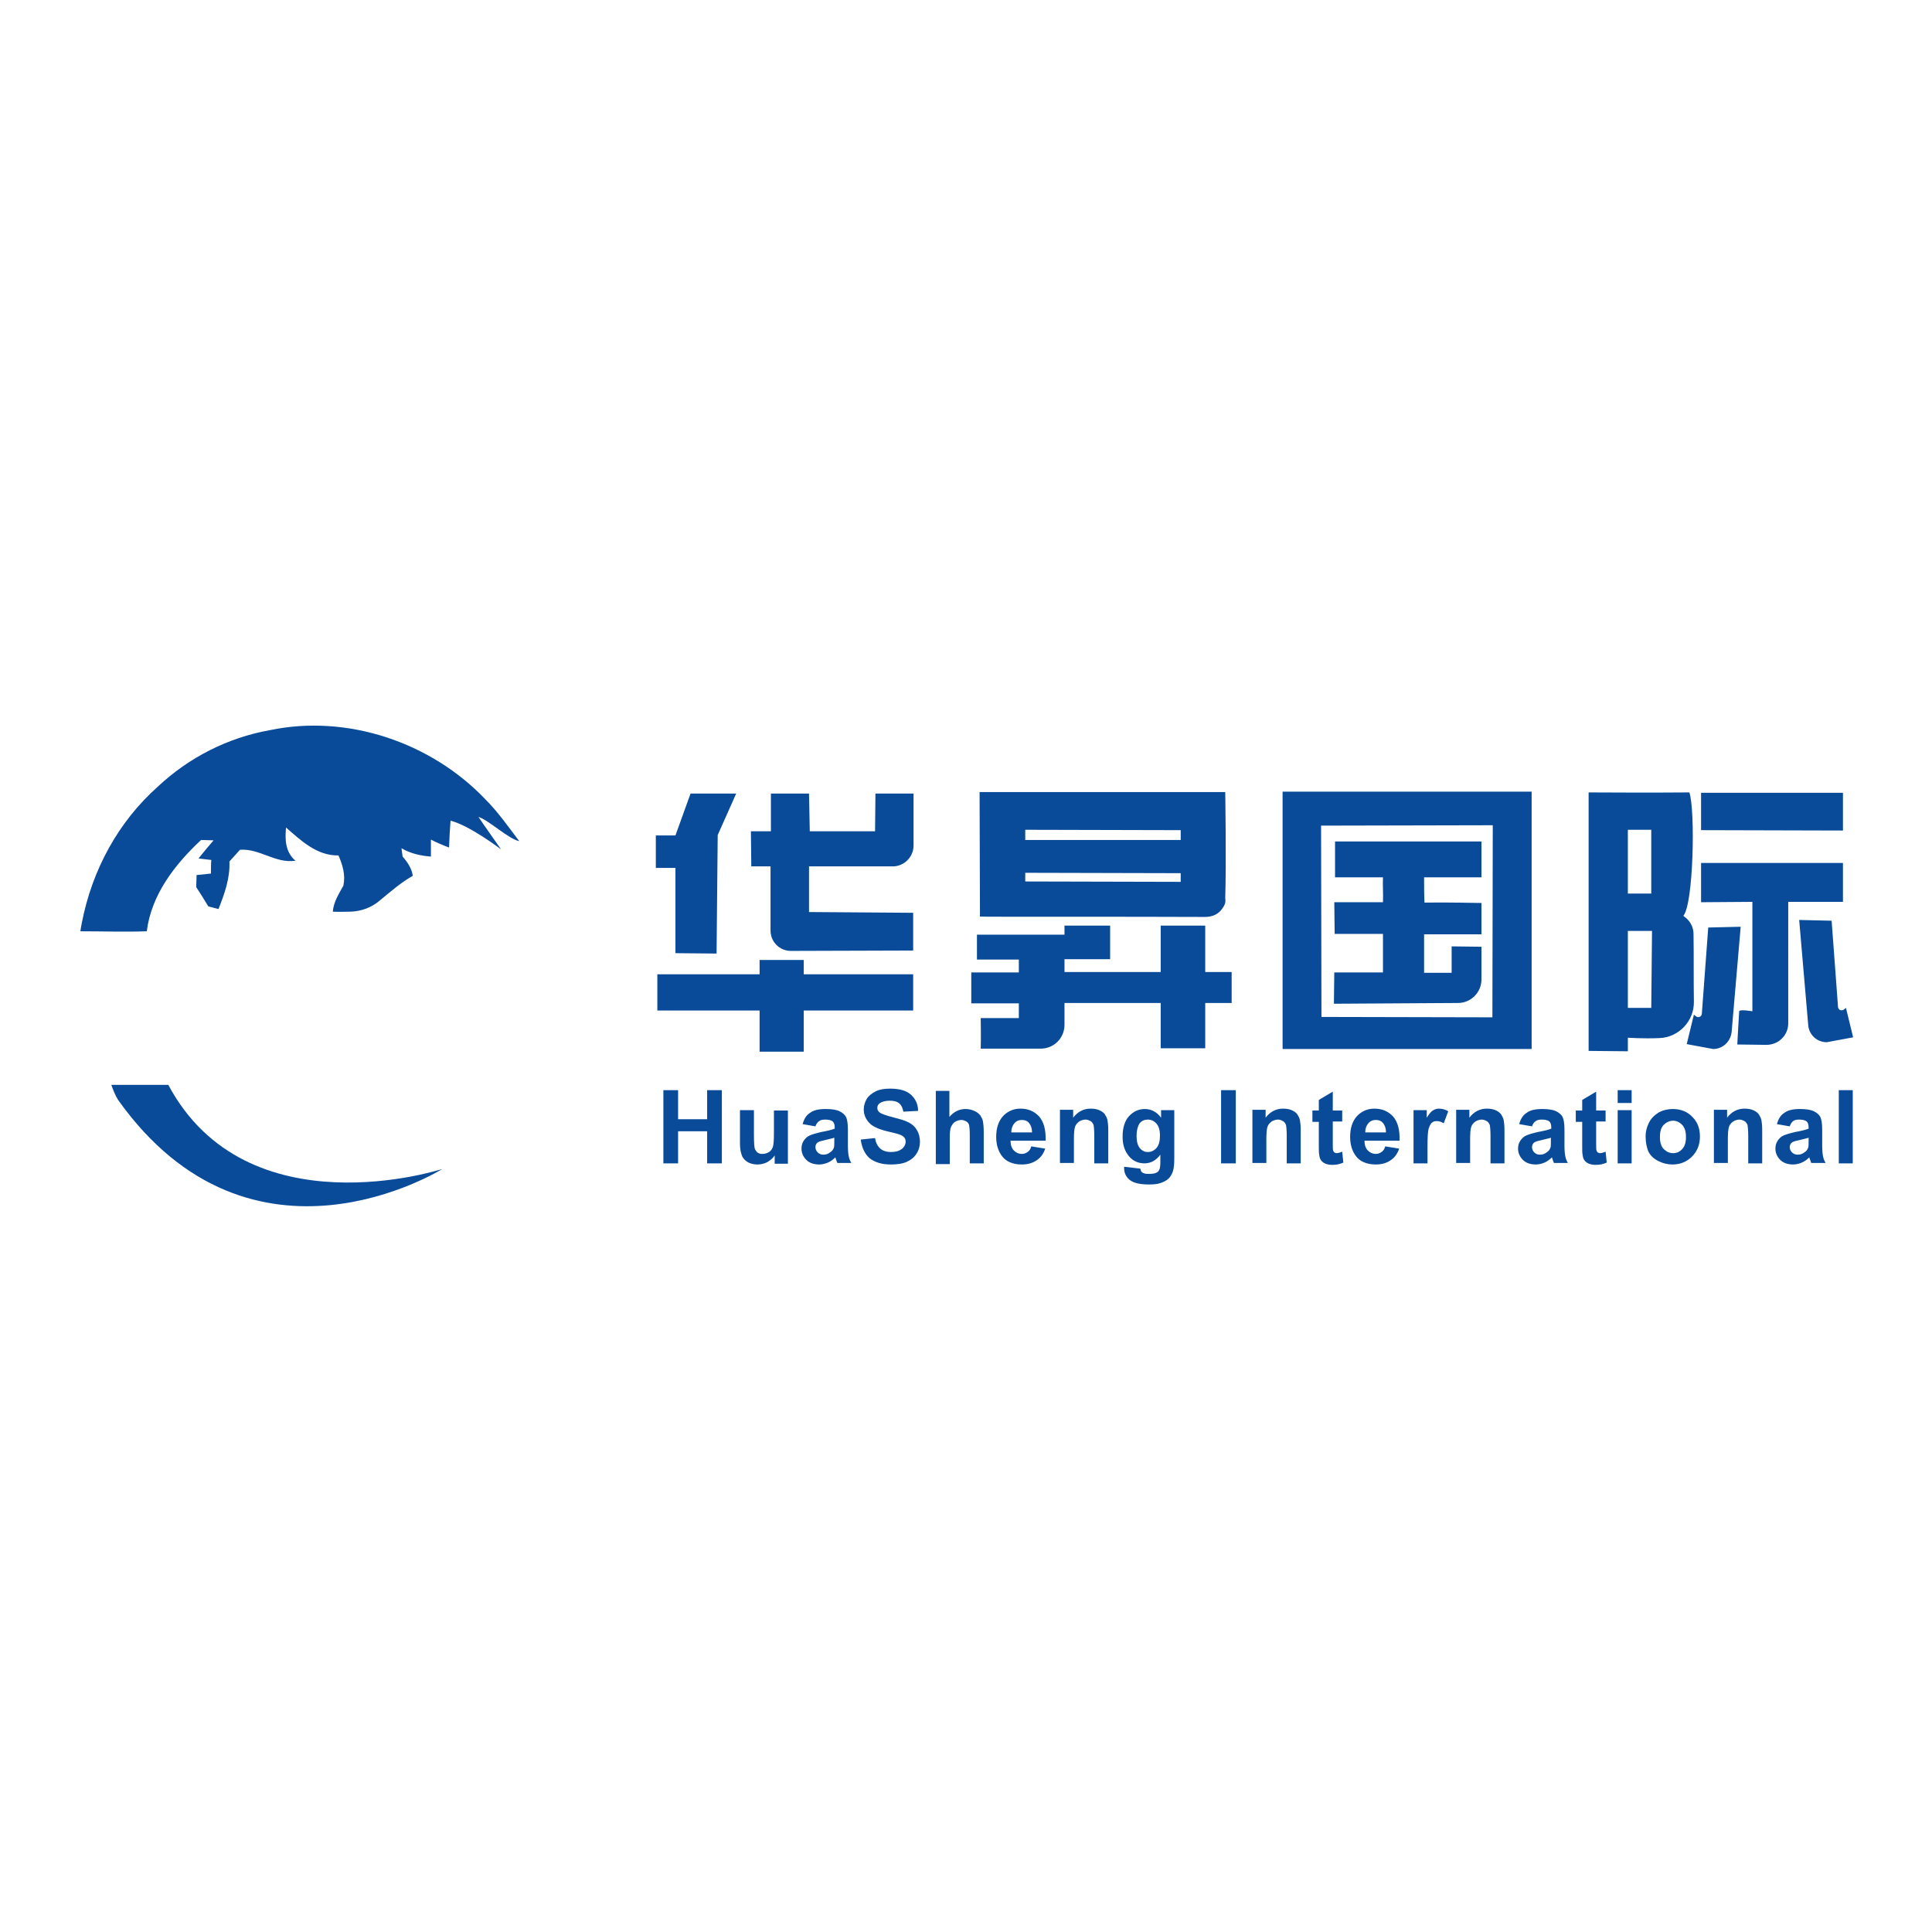 <?xml version="1.0" encoding="utf-8"?>
<!-- Generator: Adobe Illustrator 27.6.1, SVG Export Plug-In . SVG Version: 6.00 Build 0)  -->
<svg version="1.1" id="Layer_1" xmlns="http://www.w3.org/2000/svg" xmlns:xlink="http://www.w3.org/1999/xlink" x="0px" y="0px"
	 viewBox="0 0 512 512" style="enable-background:new 0 0 512 512;" xml:space="preserve">
<style type="text/css">
	.st0{fill:#FFFFFF;}
	.st1{fill:#094B99;}
</style>
<rect class="st0" width="512" height="512"/>
<g>
	<path class="st1" d="M183,210.3h12.1l-4.9,11l-0.3,31.4l-10.9-0.1V230h-5.2v-8.6h5.2L183,210.3z M201.3,254.4v3.8h-27.1v9.6h27.1
		v10.9H213v-10.9h29v-9.6h-29v-3.8H201.3z M242,251.9v-10l-27.6-0.2l0-12.1h22.2c3,0,5.5-2.5,5.5-5.5l0-13.8h-10.1l-0.1,10h-17.3
		l-0.2-10h-10.1v10H199l0.1,9.3h5.1v17c0,3,2.4,5.4,5.4,5.4L242,251.9z M421,278.5l10.4,0.1V275c0,0,4,0.3,8.4,0.1
		c5.1-0.2,9.2-4.5,9.1-9.7c-0.1-6,0-12-0.1-17.9c0-1.7-0.8-3.3-2.2-4.4c-0.2-0.1-0.3-0.3-0.5-0.4c2.7-3.1,3.2-28,1.6-32.7
		c-8.9,0.1-26.7,0-26.7,0V278.5z M437.6,219.9l0,16.9h-6.2v-16.9H437.6z M437.8,246.7l-0.2,20.4h-6.2v-20.4H437.8z M319.4,243
		c1.8,0,3.5-0.7,4.5-2.2c0.6-0.8,1-1.6,0.8-2.7c0.3-9.4,0-28.2,0-28.2h-65.1l0.1,33C259.7,243,299.5,242.9,319.4,243z M271.7,219.9
		l41.2,0.1v2.6l-41.2,0V219.9z M312.9,231.4v2.3l-41.2-0.1v-2.3L312.9,231.4z M405.9,278v-68.2h-66V278H405.9z M395.6,218.7
		l-0.1,50.9l-45.3-0.1l-0.1-50.7L395.6,218.7z M488.4,220.1v-10h-37.6v9.9L488.4,220.1z M353.8,232.5c0,0,8.5,0,12.7,0
		c-0.1,2.2,0.1,4.4,0,6.6c-4.3,0-12.9,0-12.9,0l0.1,8.4h12.8v10.2h-12.9l-0.1,8.3l32.9-0.2c3.4,0,6.2-2.8,6.2-6.2v-8.7l-7.9-0.1v7
		h-7.3c0-3.2,0-7.1,0-10.2c5.1,0,15.2,0,15.2,0v-8.3c0,0-9.9-0.2-15.1-0.1c-0.1-2.2-0.1-4.5-0.1-6.7c5.2,0,15.2,0,15.2,0v-9.5h-38.8
		L353.8,232.5z M450.8,239.1l13.6-0.1v29c0,0-3.4-0.6-3.5,0c-0.3,4.8-0.5,8.8-0.5,8.8l7.7,0.1c3.2,0,5.8-2.5,5.8-5.7v-32.2h14.5
		v-10.3l-37.6,0V239.1z M258.9,247.8v6.5H270v3.4h-12.6v8.2H270v3.9l-10.1,0c0,0,0.1,5.6,0,8.1c4.1,0,10.9,0,15.9,0
		c3.5,0,6.3-2.8,6.3-6.3v-5.8h25.5v12h11.8v-12h7v-8.2h-7v-12.3h-11.8v12.3h-25.5v-3.4h12.1v-8.9h-12.1v2.4H258.9z M479.2,271.7
		c0.2,2.5,2.3,4.5,4.9,4.5l7-1.3l-1.9-7.8l-0.5,0.4c-0.6,0.5-1.5,0.2-1.6-0.6l-1.7-22.9l-8.6-0.2L479.2,271.7z M461.3,245.6
		l-8.6,0.2l-1.7,22.9c-0.1,0.8-1,1.1-1.6,0.6l-0.5-0.4l-1.9,7.8l7,1.3c2.5,0,4.6-1.9,4.9-4.5L461.3,245.6z"/>
	<path class="st1" d="M71.5,193.5c20.5-4.3,42.7,3.2,57.1,18.3c3.4,3.4,6.1,7.3,9,11.1c-2.6-0.4-8.3-5.7-10.8-6.4
		c0.9,1.4,6,8.6,6,8.6s-8.4-6.4-13.4-7.6c-0.2,2.4-0.3,4.7-0.4,7.1c-1.6-0.6-3.3-1.3-4.8-2.1c0,1.1,0,3.4,0,4.5
		c-2.7-0.2-5.4-0.8-7.8-2.2c0.1,0.6,0.2,1.7,0.3,2.2c1.3,1.5,2.4,3.1,2.7,5.1c-3.2,1.8-5.9,4.2-8.7,6.5c-2.2,1.9-4.9,2.9-7.8,3
		c-1.6,0-3.1,0.1-4.7,0c0.2-2.6,1.6-4.7,2.8-6.9c0.6-2.8-0.2-5.5-1.3-8c-5.7,0.1-9.9-3.9-13.9-7.4c-0.3,3.2-0.2,6.5,2.5,8.8
		c-5.3,0.8-9.5-3.3-14.7-2.9c-1.1,1.2-1.7,1.9-2.8,3.1c0.2,4.4-1.3,8.6-2.9,12.6c-0.9-0.2-1.8-0.5-2.7-0.7c-1-1.7-2.1-3.4-3.2-5.1
		c0-1.1,0.1-2.1,0.1-3.2c0.9-0.1,2.8-0.3,3.8-0.4c0-0.9,0-2.7,0.1-3.6c-0.8-0.1-2.5-0.3-3.4-0.4c1.3-1.6,2.6-3.2,4-4.8
		c-0.8,0-2.4-0.1-3.3-0.1c-6.9,6.4-13.2,14.5-14.4,24.2c-5.9,0.2-11.7,0-17.6,0c0.1-0.6,0.2-1.4,0.4-2.3
		c2.7-13.9,9.6-26.7,20.2-36.1C50,200.8,60.3,195.5,71.5,193.5z M31.3,291.5c35.5,49.9,85.9,18.3,85.9,18.3s-51.7,16.8-72.6-22.3
		H29.5C30,288.9,30.5,290.2,31.3,291.5z"/>
	<path class="st1" d="M175.8,308.3v-19.4h3.9v7.7h7.7v-7.7h3.9v19.4h-3.9v-8.5h-7.7v8.5H175.8z M205.3,308.3v-2.1
		c-0.5,0.8-1.2,1.3-2,1.8c-0.8,0.4-1.7,0.6-2.6,0.6c-0.9,0-1.8-0.2-2.5-0.6s-1.3-1-1.6-1.8c-0.3-0.8-0.5-1.8-0.5-3.1v-8.9h3.7v6.5
		c0,2,0.1,3.2,0.2,3.6c0.1,0.4,0.4,0.8,0.7,1.1c0.4,0.3,0.8,0.4,1.4,0.4c0.6,0,1.2-0.2,1.7-0.5c0.5-0.3,0.8-0.8,1-1.3
		c0.2-0.5,0.3-1.8,0.3-3.8v-5.9h3.7v14.1H205.3z M216.1,298.5l-3.4-0.6c0.4-1.4,1-2.4,2-3c0.9-0.7,2.3-1,4.1-1
		c1.7,0,2.9,0.2,3.7,0.6c0.8,0.4,1.4,0.9,1.7,1.5c0.3,0.6,0.5,1.7,0.5,3.3l0,4.3c0,1.2,0.1,2.2,0.2,2.7c0.1,0.6,0.3,1.2,0.7,1.9
		h-3.7c-0.1-0.2-0.2-0.6-0.4-1.1c-0.1-0.2-0.1-0.4-0.1-0.4c-0.6,0.6-1.3,1.1-2,1.4c-0.7,0.3-1.5,0.5-2.3,0.5c-1.4,0-2.6-0.4-3.4-1.2
		c-0.8-0.8-1.3-1.8-1.3-3c0-0.8,0.2-1.5,0.6-2.1c0.4-0.6,0.9-1.1,1.6-1.4c0.7-0.3,1.7-0.6,3-0.9c1.7-0.3,2.9-0.6,3.6-0.9v-0.4
		c0-0.7-0.2-1.2-0.5-1.5c-0.4-0.3-1-0.5-2-0.5c-0.7,0-1.2,0.1-1.6,0.4C216.6,297.4,216.3,297.9,216.1,298.5z M221.1,301.5
		c-0.5,0.2-1.2,0.3-2.3,0.6c-1,0.2-1.7,0.4-2,0.6c-0.5,0.3-0.7,0.8-0.7,1.3c0,0.5,0.2,1,0.6,1.4c0.4,0.4,0.9,0.6,1.5,0.6
		c0.7,0,1.3-0.2,1.9-0.7c0.5-0.3,0.7-0.7,0.9-1.2c0.1-0.3,0.1-0.9,0.1-1.8V301.5z M228.1,302l3.8-0.4c0.2,1.3,0.7,2.2,1.4,2.8
		c0.7,0.6,1.7,0.9,2.8,0.9c1.3,0,2.2-0.3,2.9-0.8c0.6-0.5,1-1.2,1-1.9c0-0.5-0.1-0.9-0.4-1.2c-0.3-0.3-0.7-0.6-1.4-0.8
		c-0.5-0.2-1.5-0.4-3.1-0.8c-2.1-0.5-3.6-1.2-4.4-1.9c-1.2-1.1-1.8-2.4-1.8-3.9c0-1,0.3-1.9,0.8-2.8c0.6-0.9,1.4-1.5,2.4-2
		s2.3-0.7,3.8-0.7c2.4,0,4.3,0.5,5.5,1.6c1.2,1.1,1.9,2.5,1.9,4.3l-3.9,0.2c-0.2-1-0.5-1.7-1.1-2.2s-1.4-0.7-2.5-0.7
		c-1.1,0-2,0.2-2.7,0.7c-0.4,0.3-0.6,0.7-0.6,1.2c0,0.5,0.2,0.9,0.6,1.2c0.5,0.4,1.7,0.8,3.6,1.3c1.9,0.5,3.3,0.9,4.2,1.4
		c0.9,0.5,1.6,1.1,2.1,2c0.5,0.8,0.8,1.9,0.8,3.1c0,1.1-0.3,2.2-0.9,3.1c-0.6,1-1.5,1.7-2.6,2.2c-1.1,0.5-2.5,0.7-4.2,0.7
		c-2.5,0-4.3-0.6-5.7-1.7C229.2,305.8,228.4,304.2,228.1,302z M251.6,288.9v7.1c1.2-1.4,2.6-2.1,4.3-2.1c0.9,0,1.6,0.2,2.3,0.5
		c0.7,0.3,1.2,0.7,1.6,1.2c0.3,0.5,0.6,1,0.7,1.6c0.1,0.6,0.2,1.5,0.2,2.8v8.3H257v-7.4c0-1.5-0.1-2.4-0.2-2.8
		c-0.1-0.4-0.4-0.7-0.7-0.9c-0.4-0.2-0.8-0.4-1.3-0.4c-0.6,0-1.2,0.2-1.7,0.5c-0.5,0.3-0.8,0.8-1.1,1.4c-0.2,0.6-0.3,1.5-0.3,2.7
		v7.1h-3.7v-19.4H251.6z M273.3,303.8l3.7,0.6c-0.5,1.4-1.2,2.4-2.3,3.1c-1,0.7-2.3,1.1-3.9,1.1c-2.4,0-4.3-0.8-5.4-2.4
		c-0.9-1.3-1.4-2.9-1.4-4.9c0-2.3,0.6-4.2,1.8-5.5c1.2-1.3,2.8-2,4.6-2c2.1,0,3.7,0.7,5,2.1c1.2,1.4,1.8,3.5,1.7,6.4h-9.3
		c0,1.1,0.3,2,0.9,2.6c0.6,0.6,1.3,0.9,2.1,0.9c0.6,0,1.1-0.2,1.5-0.5C272.8,305,273.1,304.5,273.3,303.8z M273.5,300.1
		c0-1.1-0.3-1.9-0.8-2.5c-0.5-0.6-1.2-0.8-1.9-0.8c-0.8,0-1.5,0.3-2,0.9c-0.5,0.6-0.8,1.4-0.8,2.4H273.5z M293.8,308.3H290v-7.2
		c0-1.5-0.1-2.5-0.2-3c-0.2-0.4-0.4-0.8-0.8-1c-0.4-0.2-0.8-0.4-1.3-0.4c-0.6,0-1.2,0.2-1.7,0.5c-0.5,0.4-0.9,0.8-1.1,1.4
		c-0.2,0.6-0.3,1.7-0.3,3.2v6.4h-3.7v-14.1h3.5v2.1c1.2-1.6,2.8-2.4,4.6-2.4c0.8,0,1.6,0.1,2.3,0.4c0.7,0.3,1.2,0.7,1.5,1.1
		c0.3,0.5,0.6,1,0.7,1.6s0.2,1.4,0.2,2.5V308.3z M297.9,309.2l4.3,0.5c0.1,0.5,0.2,0.8,0.5,1c0.4,0.3,0.9,0.4,1.7,0.4
		c1,0,1.7-0.1,2.2-0.4c0.3-0.2,0.6-0.5,0.7-0.9c0.1-0.3,0.2-0.9,0.2-1.7V306c-1.1,1.5-2.5,2.3-4.2,2.3c-1.9,0-3.4-0.8-4.5-2.4
		c-0.9-1.3-1.3-2.8-1.3-4.7c0-2.4,0.6-4.2,1.7-5.4c1.1-1.2,2.5-1.9,4.2-1.9c1.7,0,3.2,0.8,4.3,2.3v-2h3.5v12.6
		c0,1.7-0.1,2.9-0.4,3.7c-0.3,0.8-0.7,1.5-1.2,1.9c-0.5,0.5-1.2,0.8-2,1.1s-1.9,0.4-3.1,0.4c-2.4,0-4.1-0.4-5.1-1.2
		c-1-0.8-1.5-1.9-1.5-3.1C297.9,309.6,297.9,309.4,297.9,309.2z M301.2,301c0,1.5,0.3,2.6,0.9,3.3c0.6,0.7,1.3,1,2.1,1
		c0.9,0,1.7-0.4,2.3-1.1c0.6-0.7,0.9-1.8,0.9-3.2c0-1.5-0.3-2.5-0.9-3.2c-0.6-0.7-1.4-1.1-2.3-1.1c-0.9,0-1.6,0.3-2.2,1
		C301.5,298.5,301.2,299.6,301.2,301z M323.6,308.3v-19.4h3.9v19.4H323.6z M344.7,308.3H341v-7.2c0-1.5-0.1-2.5-0.2-3
		c-0.2-0.4-0.4-0.8-0.8-1c-0.4-0.2-0.8-0.4-1.3-0.4c-0.6,0-1.2,0.2-1.7,0.5c-0.5,0.4-0.9,0.8-1.1,1.4c-0.2,0.6-0.3,1.7-0.3,3.2v6.4
		h-3.7v-14.1h3.5v2.1c1.2-1.6,2.8-2.4,4.6-2.4c0.8,0,1.6,0.1,2.3,0.4c0.7,0.3,1.2,0.7,1.5,1.1c0.3,0.5,0.6,1,0.7,1.6
		c0.1,0.6,0.2,1.4,0.2,2.5V308.3z M355.7,294.2v3h-2.5v5.7c0,1.1,0,1.8,0.1,2c0,0.2,0.2,0.3,0.3,0.5c0.2,0.1,0.4,0.2,0.6,0.2
		c0.3,0,0.8-0.1,1.5-0.4l0.3,2.9c-0.9,0.4-1.8,0.6-2.9,0.6c-0.7,0-1.3-0.1-1.8-0.3c-0.5-0.2-0.9-0.5-1.2-0.9
		c-0.3-0.4-0.4-0.8-0.5-1.5c-0.1-0.4-0.1-1.3-0.1-2.6v-6.1h-1.7v-3h1.7v-2.8l3.7-2.2v5H355.7z M367.1,303.8l3.7,0.6
		c-0.5,1.4-1.2,2.4-2.3,3.1c-1,0.7-2.3,1.1-3.9,1.1c-2.4,0-4.3-0.8-5.4-2.4c-0.9-1.3-1.4-2.9-1.4-4.9c0-2.3,0.6-4.2,1.8-5.5
		c1.2-1.3,2.8-2,4.6-2c2.1,0,3.7,0.7,5,2.1c1.2,1.4,1.8,3.5,1.7,6.4h-9.3c0,1.1,0.3,2,0.9,2.6c0.6,0.6,1.3,0.9,2.1,0.9
		c0.6,0,1.1-0.2,1.5-0.5C366.6,305,366.9,304.5,367.1,303.8z M367.3,300.1c0-1.1-0.3-1.9-0.8-2.5c-0.5-0.6-1.2-0.8-1.9-0.8
		c-0.8,0-1.5,0.3-2,0.9c-0.5,0.6-0.8,1.4-0.8,2.4H367.3z M378.3,308.3h-3.7v-14.1h3.5v2c0.6-0.9,1.1-1.6,1.6-1.9
		c0.5-0.3,1-0.5,1.6-0.5c0.8,0,1.7,0.2,2.5,0.7l-1.2,3.2c-0.6-0.4-1.2-0.6-1.8-0.6c-0.5,0-1,0.1-1.3,0.4c-0.4,0.3-0.6,0.8-0.9,1.6
		c-0.2,0.8-0.3,2.3-0.3,4.7V308.3z M398.8,308.3H395v-7.2c0-1.5-0.1-2.5-0.2-3c-0.2-0.4-0.4-0.8-0.8-1c-0.4-0.2-0.8-0.4-1.3-0.4
		c-0.6,0-1.2,0.2-1.7,0.5c-0.5,0.4-0.9,0.8-1.1,1.4c-0.2,0.6-0.3,1.7-0.3,3.2v6.4h-3.7v-14.1h3.5v2.1c1.2-1.6,2.8-2.4,4.6-2.4
		c0.8,0,1.6,0.1,2.3,0.4c0.7,0.3,1.2,0.7,1.5,1.1c0.3,0.5,0.6,1,0.7,1.6s0.2,1.4,0.2,2.5V308.3z M406,298.5l-3.4-0.6
		c0.4-1.4,1-2.4,2-3c0.9-0.7,2.3-1,4.1-1c1.7,0,2.9,0.2,3.7,0.6c0.8,0.4,1.4,0.9,1.7,1.5c0.3,0.6,0.5,1.7,0.5,3.3l0,4.3
		c0,1.2,0.1,2.2,0.2,2.7c0.1,0.6,0.3,1.2,0.7,1.9h-3.7c-0.1-0.2-0.2-0.6-0.4-1.1c-0.1-0.2-0.1-0.4-0.1-0.4c-0.6,0.6-1.3,1.1-2,1.4
		c-0.7,0.3-1.5,0.5-2.3,0.5c-1.4,0-2.6-0.4-3.4-1.2c-0.8-0.8-1.3-1.8-1.3-3c0-0.8,0.2-1.5,0.6-2.1c0.4-0.6,0.9-1.1,1.6-1.4
		c0.7-0.3,1.7-0.6,3-0.9c1.7-0.3,2.9-0.6,3.6-0.9v-0.4c0-0.7-0.2-1.2-0.5-1.5c-0.4-0.3-1-0.5-2-0.5c-0.7,0-1.2,0.1-1.6,0.4
		C406.5,297.4,406.2,297.9,406,298.5z M411,301.5c-0.5,0.2-1.2,0.3-2.3,0.6c-1,0.2-1.7,0.4-2,0.6c-0.5,0.3-0.7,0.8-0.7,1.3
		c0,0.5,0.2,1,0.6,1.4c0.4,0.4,0.9,0.6,1.5,0.6c0.7,0,1.3-0.2,1.9-0.7c0.5-0.3,0.7-0.7,0.9-1.2c0.1-0.3,0.1-0.9,0.1-1.8V301.5z
		 M425.5,294.2v3h-2.5v5.7c0,1.1,0,1.8,0.1,2c0,0.2,0.2,0.3,0.3,0.5c0.2,0.1,0.4,0.2,0.6,0.2c0.3,0,0.8-0.1,1.5-0.4l0.3,2.9
		c-0.9,0.4-1.8,0.6-2.9,0.6c-0.7,0-1.3-0.1-1.8-0.3c-0.5-0.2-0.9-0.5-1.2-0.9c-0.3-0.4-0.4-0.8-0.5-1.5c-0.1-0.4-0.1-1.3-0.1-2.6
		v-6.1h-1.7v-3h1.7v-2.8l3.7-2.2v5H425.5z M428.7,292.3v-3.4h3.7v3.4H428.7z M428.7,308.3v-14.1h3.7v14.1H428.7z M436.1,301.1
		c0-1.2,0.3-2.4,0.9-3.6c0.6-1.2,1.5-2,2.6-2.7c1.1-0.6,2.4-0.9,3.7-0.9c2.1,0,3.9,0.7,5.2,2.1c1.4,1.4,2,3.1,2,5.2
		c0,2.1-0.7,3.9-2.1,5.3c-1.4,1.4-3.1,2.1-5.2,2.1c-1.3,0-2.5-0.3-3.7-0.9c-1.2-0.6-2.1-1.4-2.7-2.6
		C436.4,304.1,436.1,302.7,436.1,301.1z M439.9,301.3c0,1.4,0.3,2.5,1,3.2c0.7,0.7,1.5,1.1,2.5,1.1s1.8-0.4,2.4-1.1
		c0.7-0.7,1-1.8,1-3.2c0-1.4-0.3-2.4-1-3.2c-0.7-0.7-1.5-1.1-2.4-1.1s-1.8,0.4-2.5,1.1S439.9,299.9,439.9,301.3z M467,308.3h-3.7
		v-7.2c0-1.5-0.1-2.5-0.2-3c-0.2-0.4-0.4-0.8-0.8-1c-0.4-0.2-0.8-0.4-1.3-0.4c-0.6,0-1.2,0.2-1.7,0.5c-0.5,0.4-0.9,0.8-1.1,1.4
		c-0.2,0.6-0.3,1.7-0.3,3.2v6.4h-3.7v-14.1h3.5v2.1c1.2-1.6,2.8-2.4,4.6-2.4c0.8,0,1.6,0.1,2.3,0.4c0.7,0.3,1.2,0.7,1.5,1.1
		c0.3,0.5,0.6,1,0.7,1.6s0.2,1.4,0.2,2.5V308.3z M474.3,298.5l-3.4-0.6c0.4-1.4,1-2.4,2-3c0.9-0.7,2.3-1,4.1-1
		c1.7,0,2.9,0.2,3.7,0.6c0.8,0.4,1.4,0.9,1.7,1.5c0.3,0.6,0.5,1.7,0.5,3.3l0,4.3c0,1.2,0.1,2.2,0.2,2.7c0.1,0.6,0.3,1.2,0.7,1.9H480
		c-0.1-0.2-0.2-0.6-0.4-1.1c-0.1-0.2-0.1-0.4-0.1-0.4c-0.6,0.6-1.3,1.1-2,1.4c-0.7,0.3-1.5,0.5-2.3,0.5c-1.4,0-2.6-0.4-3.4-1.2
		c-0.8-0.8-1.3-1.8-1.3-3c0-0.8,0.2-1.5,0.6-2.1c0.4-0.6,0.9-1.1,1.6-1.4c0.7-0.3,1.7-0.6,3-0.9c1.7-0.3,2.9-0.6,3.6-0.9v-0.4
		c0-0.7-0.2-1.2-0.5-1.5c-0.4-0.3-1-0.5-2-0.5c-0.7,0-1.2,0.1-1.6,0.4C474.8,297.4,474.5,297.9,474.3,298.5z M479.3,301.5
		c-0.5,0.2-1.2,0.3-2.3,0.6c-1,0.2-1.7,0.4-2,0.6c-0.5,0.3-0.7,0.8-0.7,1.3c0,0.5,0.2,1,0.6,1.4c0.4,0.4,0.9,0.6,1.5,0.6
		c0.7,0,1.3-0.2,1.9-0.7c0.5-0.3,0.7-0.7,0.9-1.2c0.1-0.3,0.1-0.9,0.1-1.8V301.5z M487.3,308.3v-19.4h3.7v19.4H487.3z"/>
</g>
</svg>
